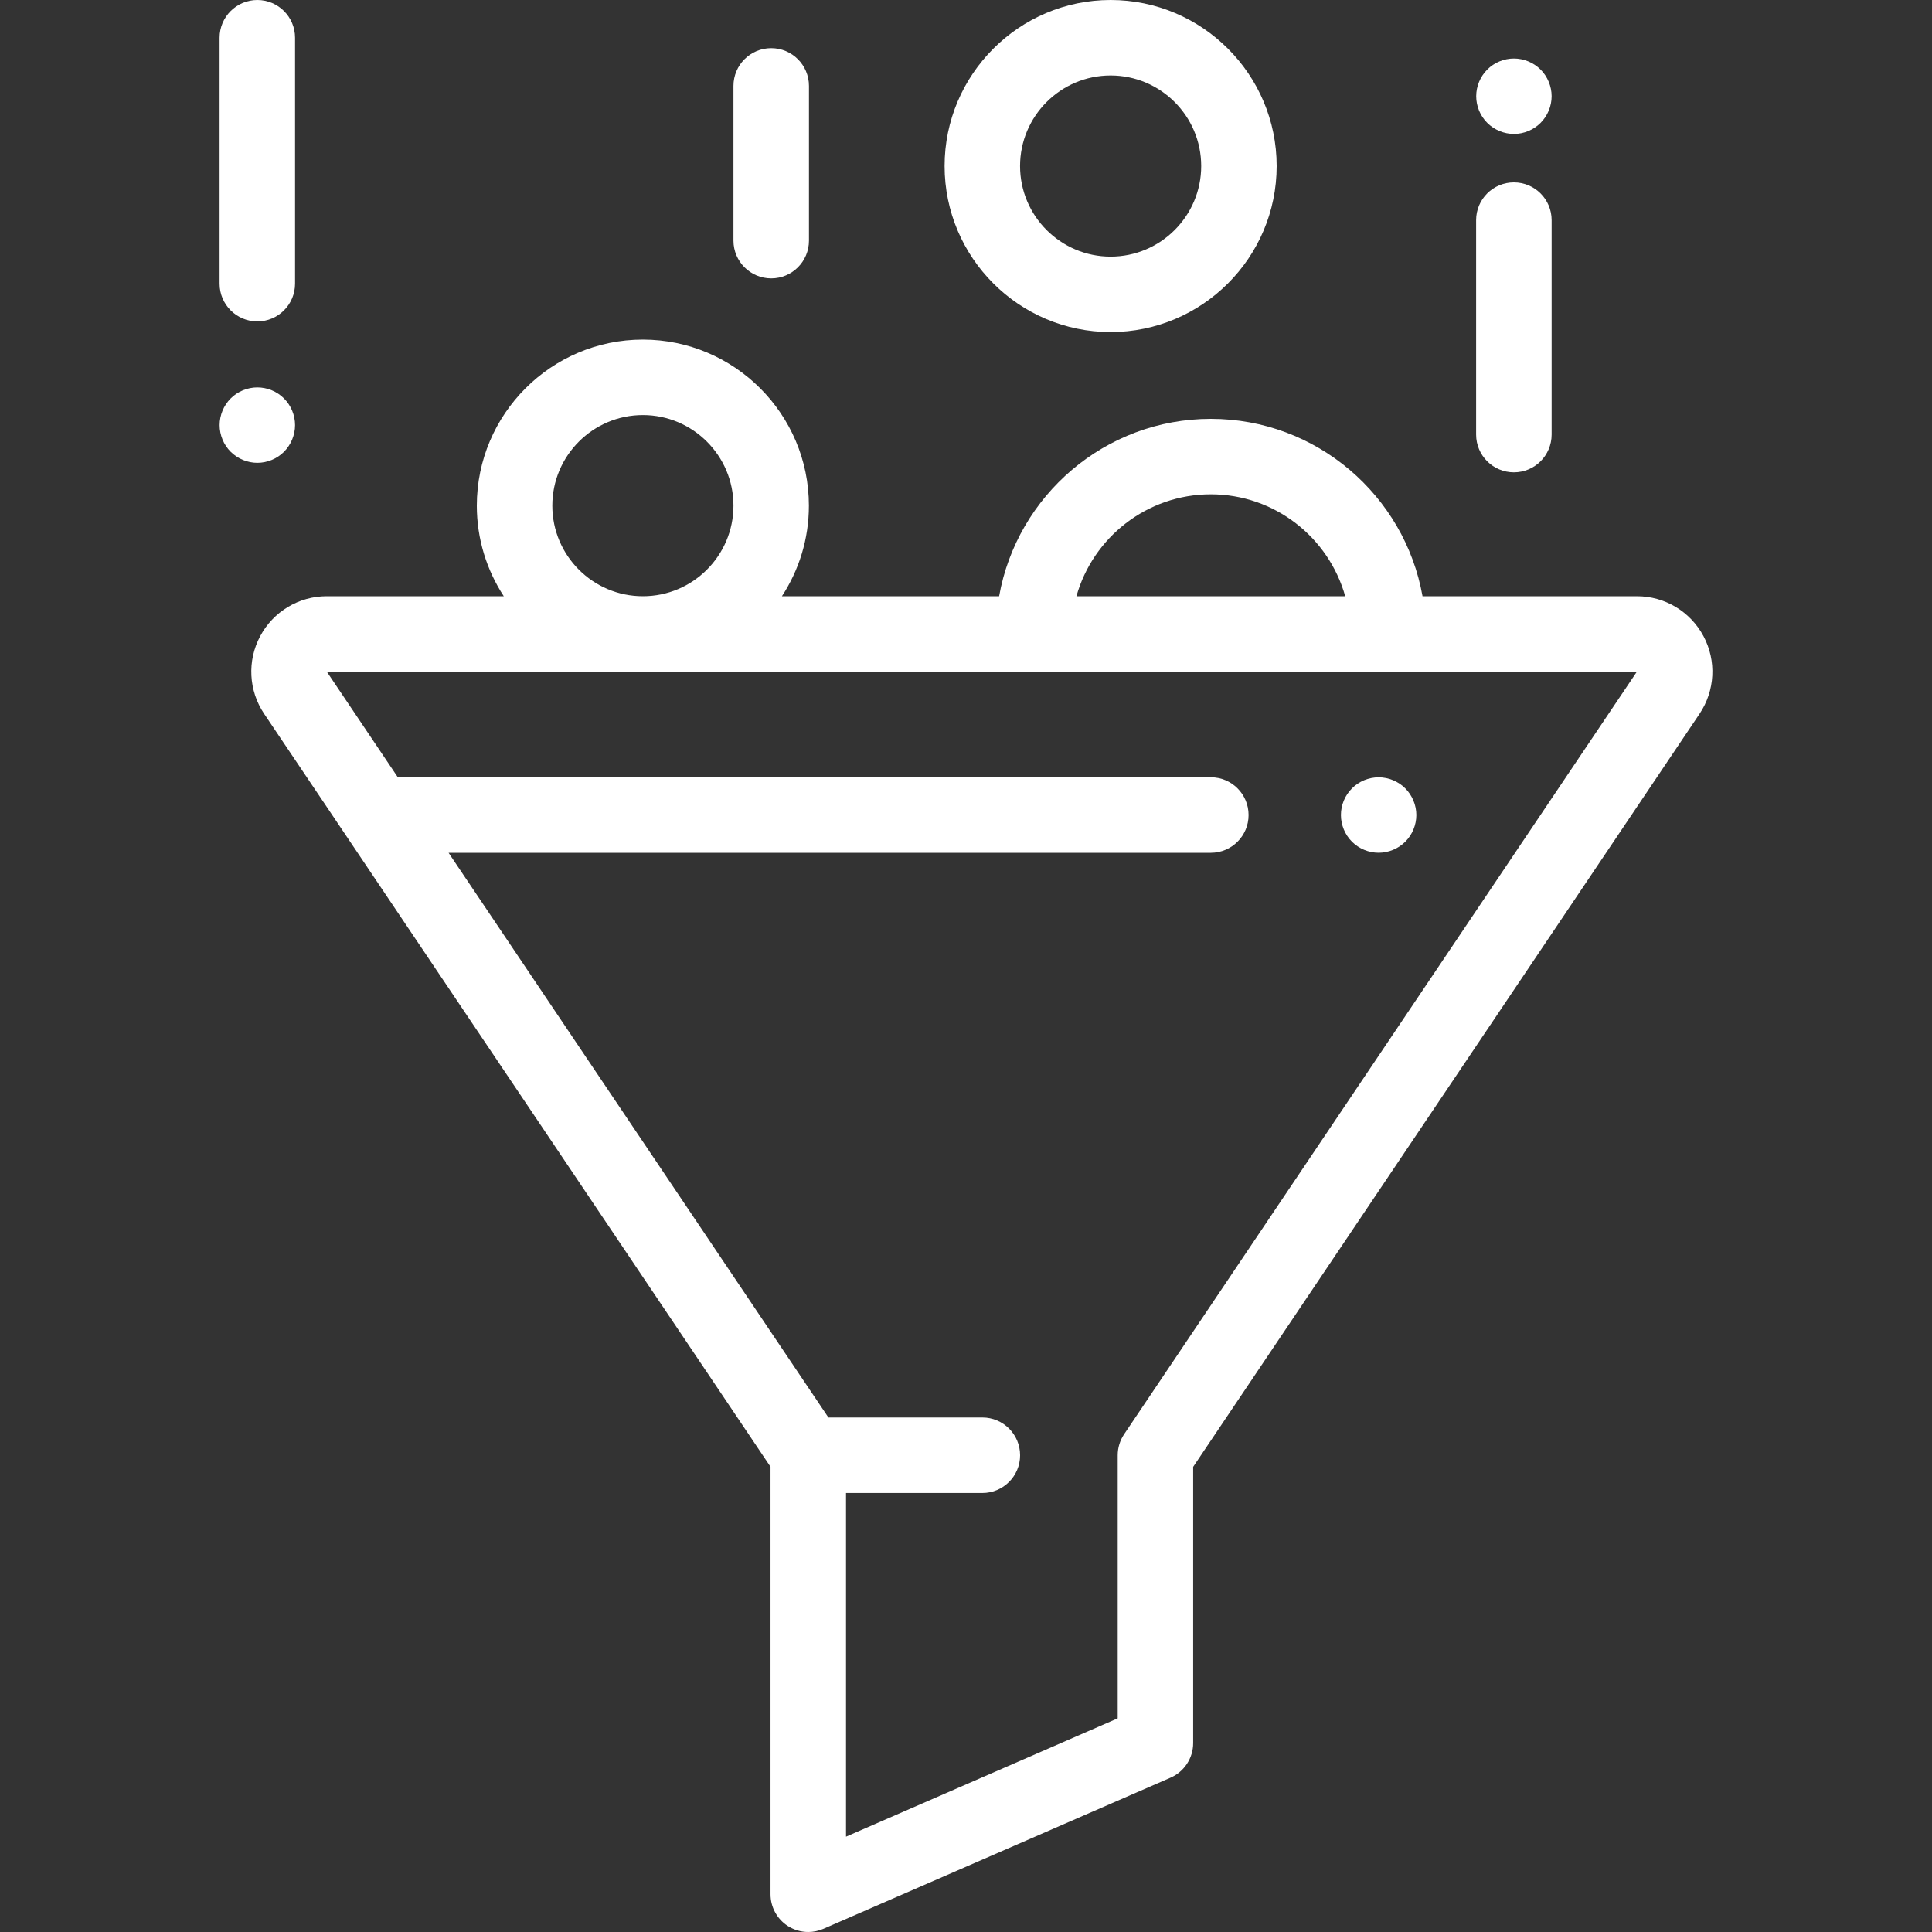 <?xml version="1.0" encoding="UTF-8"?> <!-- Generator: Adobe Illustrator 24.1.2, SVG Export Plug-In . SVG Version: 6.00 Build 0) --> <svg xmlns="http://www.w3.org/2000/svg" xmlns:xlink="http://www.w3.org/1999/xlink" id="Capa_1" x="0px" y="0px" viewBox="0 0 50 50" xml:space="preserve"><rect x="0" y="0" width="50" height="50" fill="#333333" stroke="none"/> <g> <g> <g> <path fill="#FFFFFF" d="M44.087,16.465c-0.34-0.638-1-1.035-1.724-1.035h-5.548c-0.463-2.605-2.743-4.59-5.479-4.59 s-5.016,1.985-5.479,4.59h-5.621c0.441-0.675,0.698-1.479,0.698-2.344c0-2.369-1.928-4.297-4.297-4.297s-4.297,1.928-4.297,4.297 c0,0.864,0.257,1.669,0.698,2.344H8.457c-0.723,0-1.384,0.397-1.724,1.035c-0.34,0.638-0.3,1.408,0.103,2.008l13.105,19.488 v11.063c0,0.329,0.166,0.636,0.441,0.817C20.544,49.946,20.73,50,20.918,50c0.132,0,0.265-0.027,0.39-0.081l8.984-3.912 c0.356-0.155,0.587-0.507,0.587-0.895v-7.15l13.105-19.488C44.387,17.873,44.427,17.103,44.087,16.465z M31.336,12.793 c1.654,0,3.051,1.117,3.478,2.637h-6.956C28.285,13.91,29.682,12.793,31.336,12.793z M16.638,10.742 c1.292,0,2.344,1.051,2.344,2.344s-1.051,2.344-2.344,2.344s-2.344-1.051-2.344-2.344S15.346,10.742,16.638,10.742z M29.092,37.118c-0.108,0.161-0.166,0.351-0.166,0.545v6.808l-7.031,3.062v-8.894h3.528c0.539,0,0.977-0.437,0.977-0.977 s-0.437-0.977-0.977-0.977h-3.984L11.609,22.07h19.727c0.539,0,0.977-0.437,0.977-0.977s-0.437-0.977-0.977-0.977h-21.04 l-1.839-2.734h33.906L29.092,37.118z"></path> </g> </g> <g> <g> <path fill="#FFFFFF" d="M28.743,0c-2.369,0-4.297,1.928-4.297,4.297s1.928,4.297,4.297,4.297c2.369,0,4.297-1.928,4.297-4.297 S31.112,0,28.743,0z M28.743,6.641c-1.292,0-2.344-1.051-2.344-2.344s1.051-2.344,2.344-2.344s2.344,1.051,2.344,2.344 S30.035,6.641,28.743,6.641z"></path> </g> </g> <g> <g> <path fill="#FFFFFF" d="M39.179,4.72c-0.539,0-0.977,0.437-0.977,0.977v5.55c0,0.539,0.437,0.977,0.977,0.977 s0.977-0.437,0.977-0.977v-5.55C40.156,5.157,39.719,4.72,39.179,4.72z"></path> </g> </g> <g> <g> <path fill="#FFFFFF" d="M39.87,1.8c-0.182-0.182-0.434-0.286-0.69-0.286c-0.257,0-0.509,0.104-0.69,0.286 c-0.182,0.182-0.286,0.434-0.286,0.69s0.104,0.509,0.286,0.69c0.182,0.182,0.434,0.286,0.69,0.286 c0.257,0,0.509-0.104,0.69-0.286c0.182-0.182,0.286-0.434,0.286-0.69S40.051,1.981,39.87,1.8z"></path> </g> </g> <g> <g> <path fill="#FFFFFF" d="M19.959,1.246c-0.539,0-0.977,0.437-0.977,0.977v4.004c0,0.539,0.437,0.977,0.977,0.977 s0.977-0.437,0.977-0.977V2.222C20.935,1.683,20.498,1.246,19.959,1.246z"></path> </g> </g> <g> <g> <path fill="#FFFFFF" d="M6.66,0C6.121,0,5.683,0.437,5.683,0.977v6.364c0,0.539,0.437,0.977,0.977,0.977S7.636,7.88,7.636,7.341 V0.977C7.636,0.437,7.199,0,6.66,0z"></path> </g> </g> <g> <g> <path fill="#FFFFFF" d="M7.35,10.312c-0.182-0.183-0.434-0.286-0.69-0.286s-0.509,0.104-0.69,0.286 c-0.182,0.182-0.286,0.433-0.286,0.69c0,0.257,0.104,0.509,0.286,0.69s0.434,0.286,0.69,0.286s0.509-0.104,0.69-0.286 s0.286-0.434,0.286-0.69C7.636,10.745,7.532,10.494,7.35,10.312z"></path> </g> </g> <g> <g> <path fill="#FFFFFF" d="M36.369,20.403c-0.182-0.182-0.434-0.286-0.69-0.286c-0.258,0-0.51,0.104-0.69,0.286 c-0.183,0.182-0.286,0.434-0.286,0.69s0.104,0.509,0.286,0.69c0.182,0.182,0.433,0.286,0.69,0.286 c0.257,0,0.508-0.104,0.69-0.286c0.182-0.182,0.286-0.434,0.286-0.69S36.55,20.585,36.369,20.403z"></path> </g> </g> </g> </svg> 